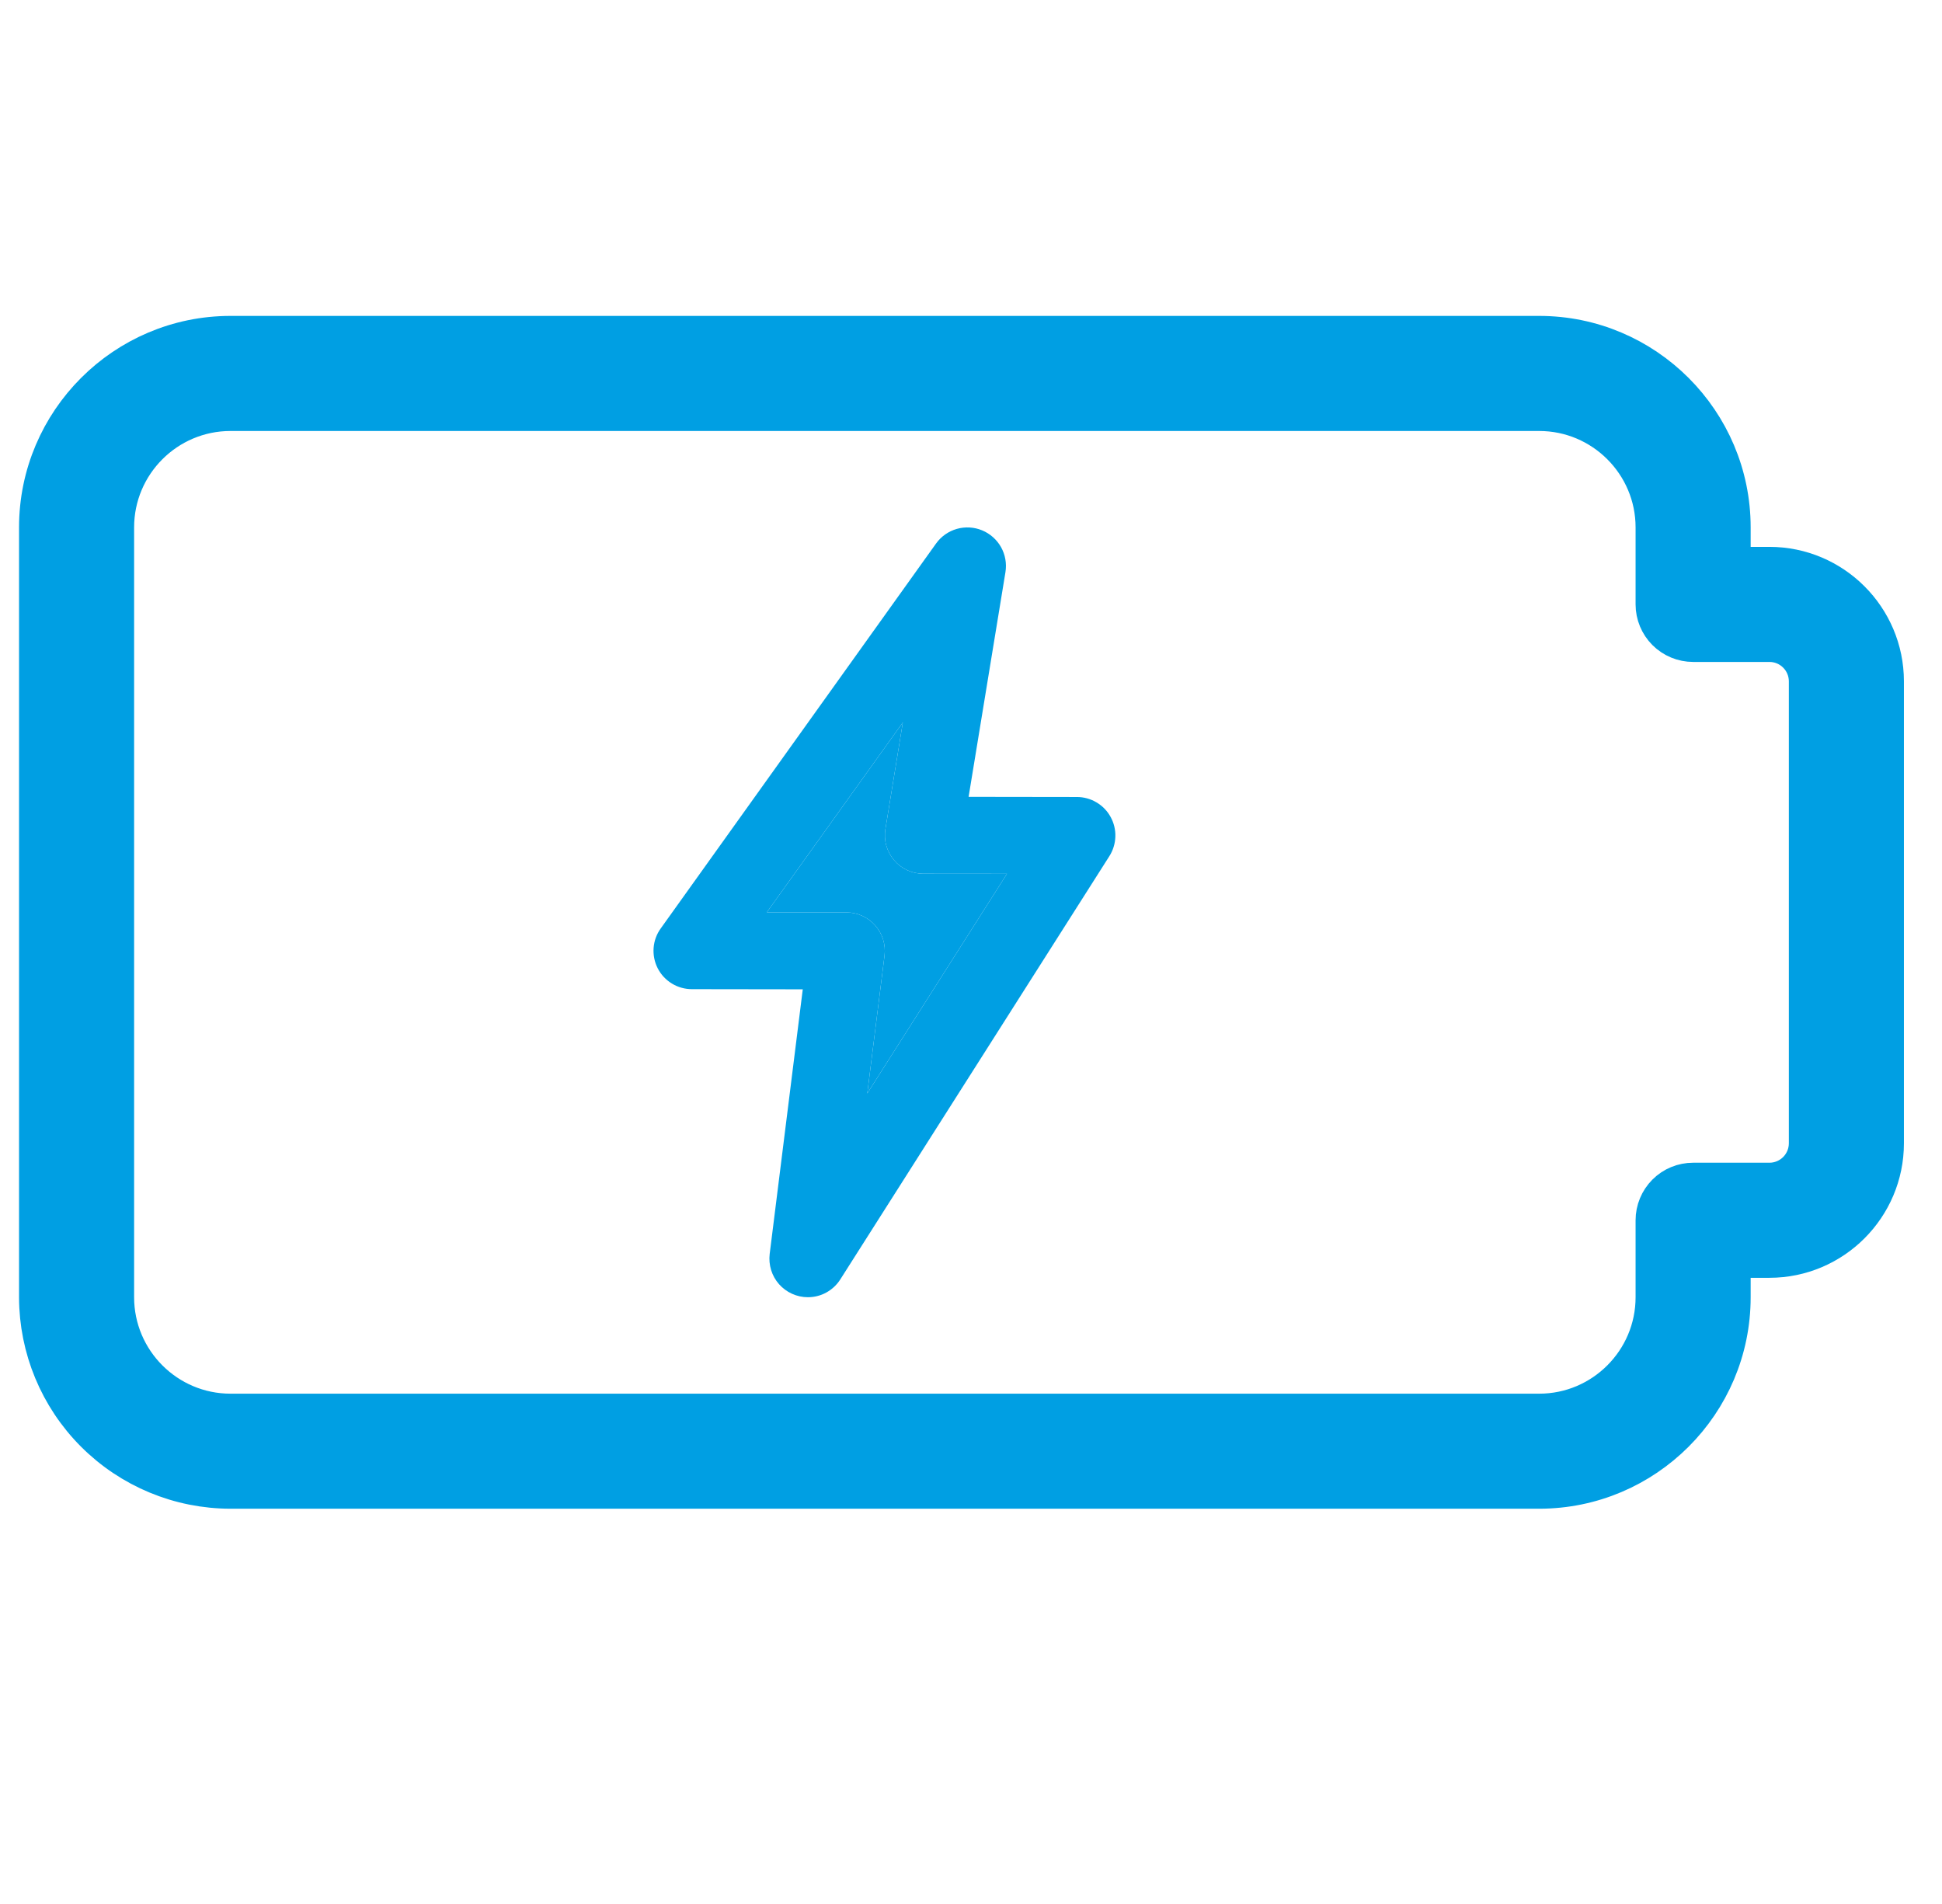 <svg width="51" height="50" viewBox="0 0 51 50" fill="none" xmlns="http://www.w3.org/2000/svg">
<g clip-path="url(#clip0_70_731)">
<path d="M40.421 39.12H6.054C4.714 39.119 3.43 38.586 2.482 37.638C1.535 36.691 1.002 35.406 1 34.066L1 13.85C1 11.065 3.268 8.796 6.054 8.796H40.421C43.207 8.796 45.475 11.065 45.475 13.85V14.861H46.468C48.139 14.861 49.5 16.222 49.5 17.893V30.023C49.5 31.695 48.139 33.056 46.468 33.056H45.475V34.066C45.475 36.852 43.207 39.12 40.421 39.12ZM6.054 10.818C4.382 10.818 3.022 12.178 3.022 13.85V34.066C3.022 35.738 4.382 37.099 6.054 37.099H40.421C42.093 37.099 43.453 35.738 43.453 34.066V32.045C43.453 31.777 43.56 31.52 43.749 31.33C43.939 31.14 44.196 31.034 44.464 31.034H46.468C46.736 31.034 46.993 30.927 47.182 30.738C47.372 30.548 47.478 30.291 47.478 30.023V17.893C47.478 17.625 47.372 17.368 47.182 17.179C46.993 16.989 46.736 16.883 46.468 16.883H44.464C44.196 16.883 43.939 16.776 43.749 16.587C43.56 16.397 43.453 16.14 43.453 15.872V13.85C43.453 12.178 42.093 10.818 40.421 10.818H6.054Z" fill="#009FE3" stroke="#009FE3"/>
<path d="M21.216 34.066C21.073 34.066 20.931 34.035 20.801 33.976C20.67 33.917 20.554 33.831 20.459 33.724C20.364 33.616 20.293 33.49 20.251 33.353C20.209 33.216 20.196 33.072 20.213 32.93L21.082 25.98L18.175 25.976C17.989 25.977 17.806 25.927 17.647 25.83C17.487 25.733 17.358 25.595 17.273 25.429C17.188 25.263 17.151 25.077 17.165 24.891C17.179 24.705 17.245 24.527 17.355 24.377L24.584 14.271C24.717 14.086 24.909 13.952 25.128 13.889C25.347 13.827 25.581 13.84 25.791 13.927C26.002 14.014 26.177 14.17 26.289 14.368C26.4 14.567 26.441 14.798 26.405 15.023L25.437 20.926L28.283 20.93C28.464 20.93 28.642 20.979 28.797 21.072C28.953 21.164 29.081 21.296 29.167 21.455C29.254 21.613 29.297 21.792 29.291 21.973C29.285 22.154 29.231 22.33 29.134 22.483L22.067 33.599C21.976 33.742 21.85 33.86 21.701 33.942C21.553 34.024 21.386 34.066 21.216 34.066ZM20.138 23.958L22.229 23.96C22.372 23.961 22.513 23.991 22.643 24.05C22.774 24.11 22.89 24.195 22.985 24.303C23.079 24.41 23.15 24.537 23.192 24.673C23.234 24.81 23.247 24.954 23.229 25.096L22.776 28.715L26.444 22.947L24.246 22.945C24.1 22.945 23.956 22.913 23.823 22.851C23.691 22.79 23.573 22.7 23.479 22.588C23.384 22.477 23.315 22.346 23.276 22.206C23.236 22.065 23.228 21.917 23.252 21.773L23.71 18.971L20.138 23.958Z" fill="#009FE3"/>
<path d="M20.138 23.958L22.229 23.96C22.372 23.961 22.513 23.991 22.643 24.05C22.774 24.11 22.89 24.195 22.985 24.303C23.079 24.41 23.15 24.537 23.192 24.673C23.234 24.81 23.247 24.954 23.229 25.096L22.776 28.715L26.444 22.947L24.246 22.945C24.1 22.945 23.956 22.913 23.823 22.851C23.691 22.79 23.573 22.7 23.479 22.588C23.384 22.477 23.315 22.346 23.276 22.206C23.236 22.065 23.228 21.917 23.252 21.773L23.71 18.971L20.138 23.958Z" fill="#009FE3"/>
</g>
<defs>
<clipPath id="clip0_70_731">
<rect width="50" height="50" fill="white" transform="translate(0.5)"/>
</clipPath>
</defs>
</svg>
